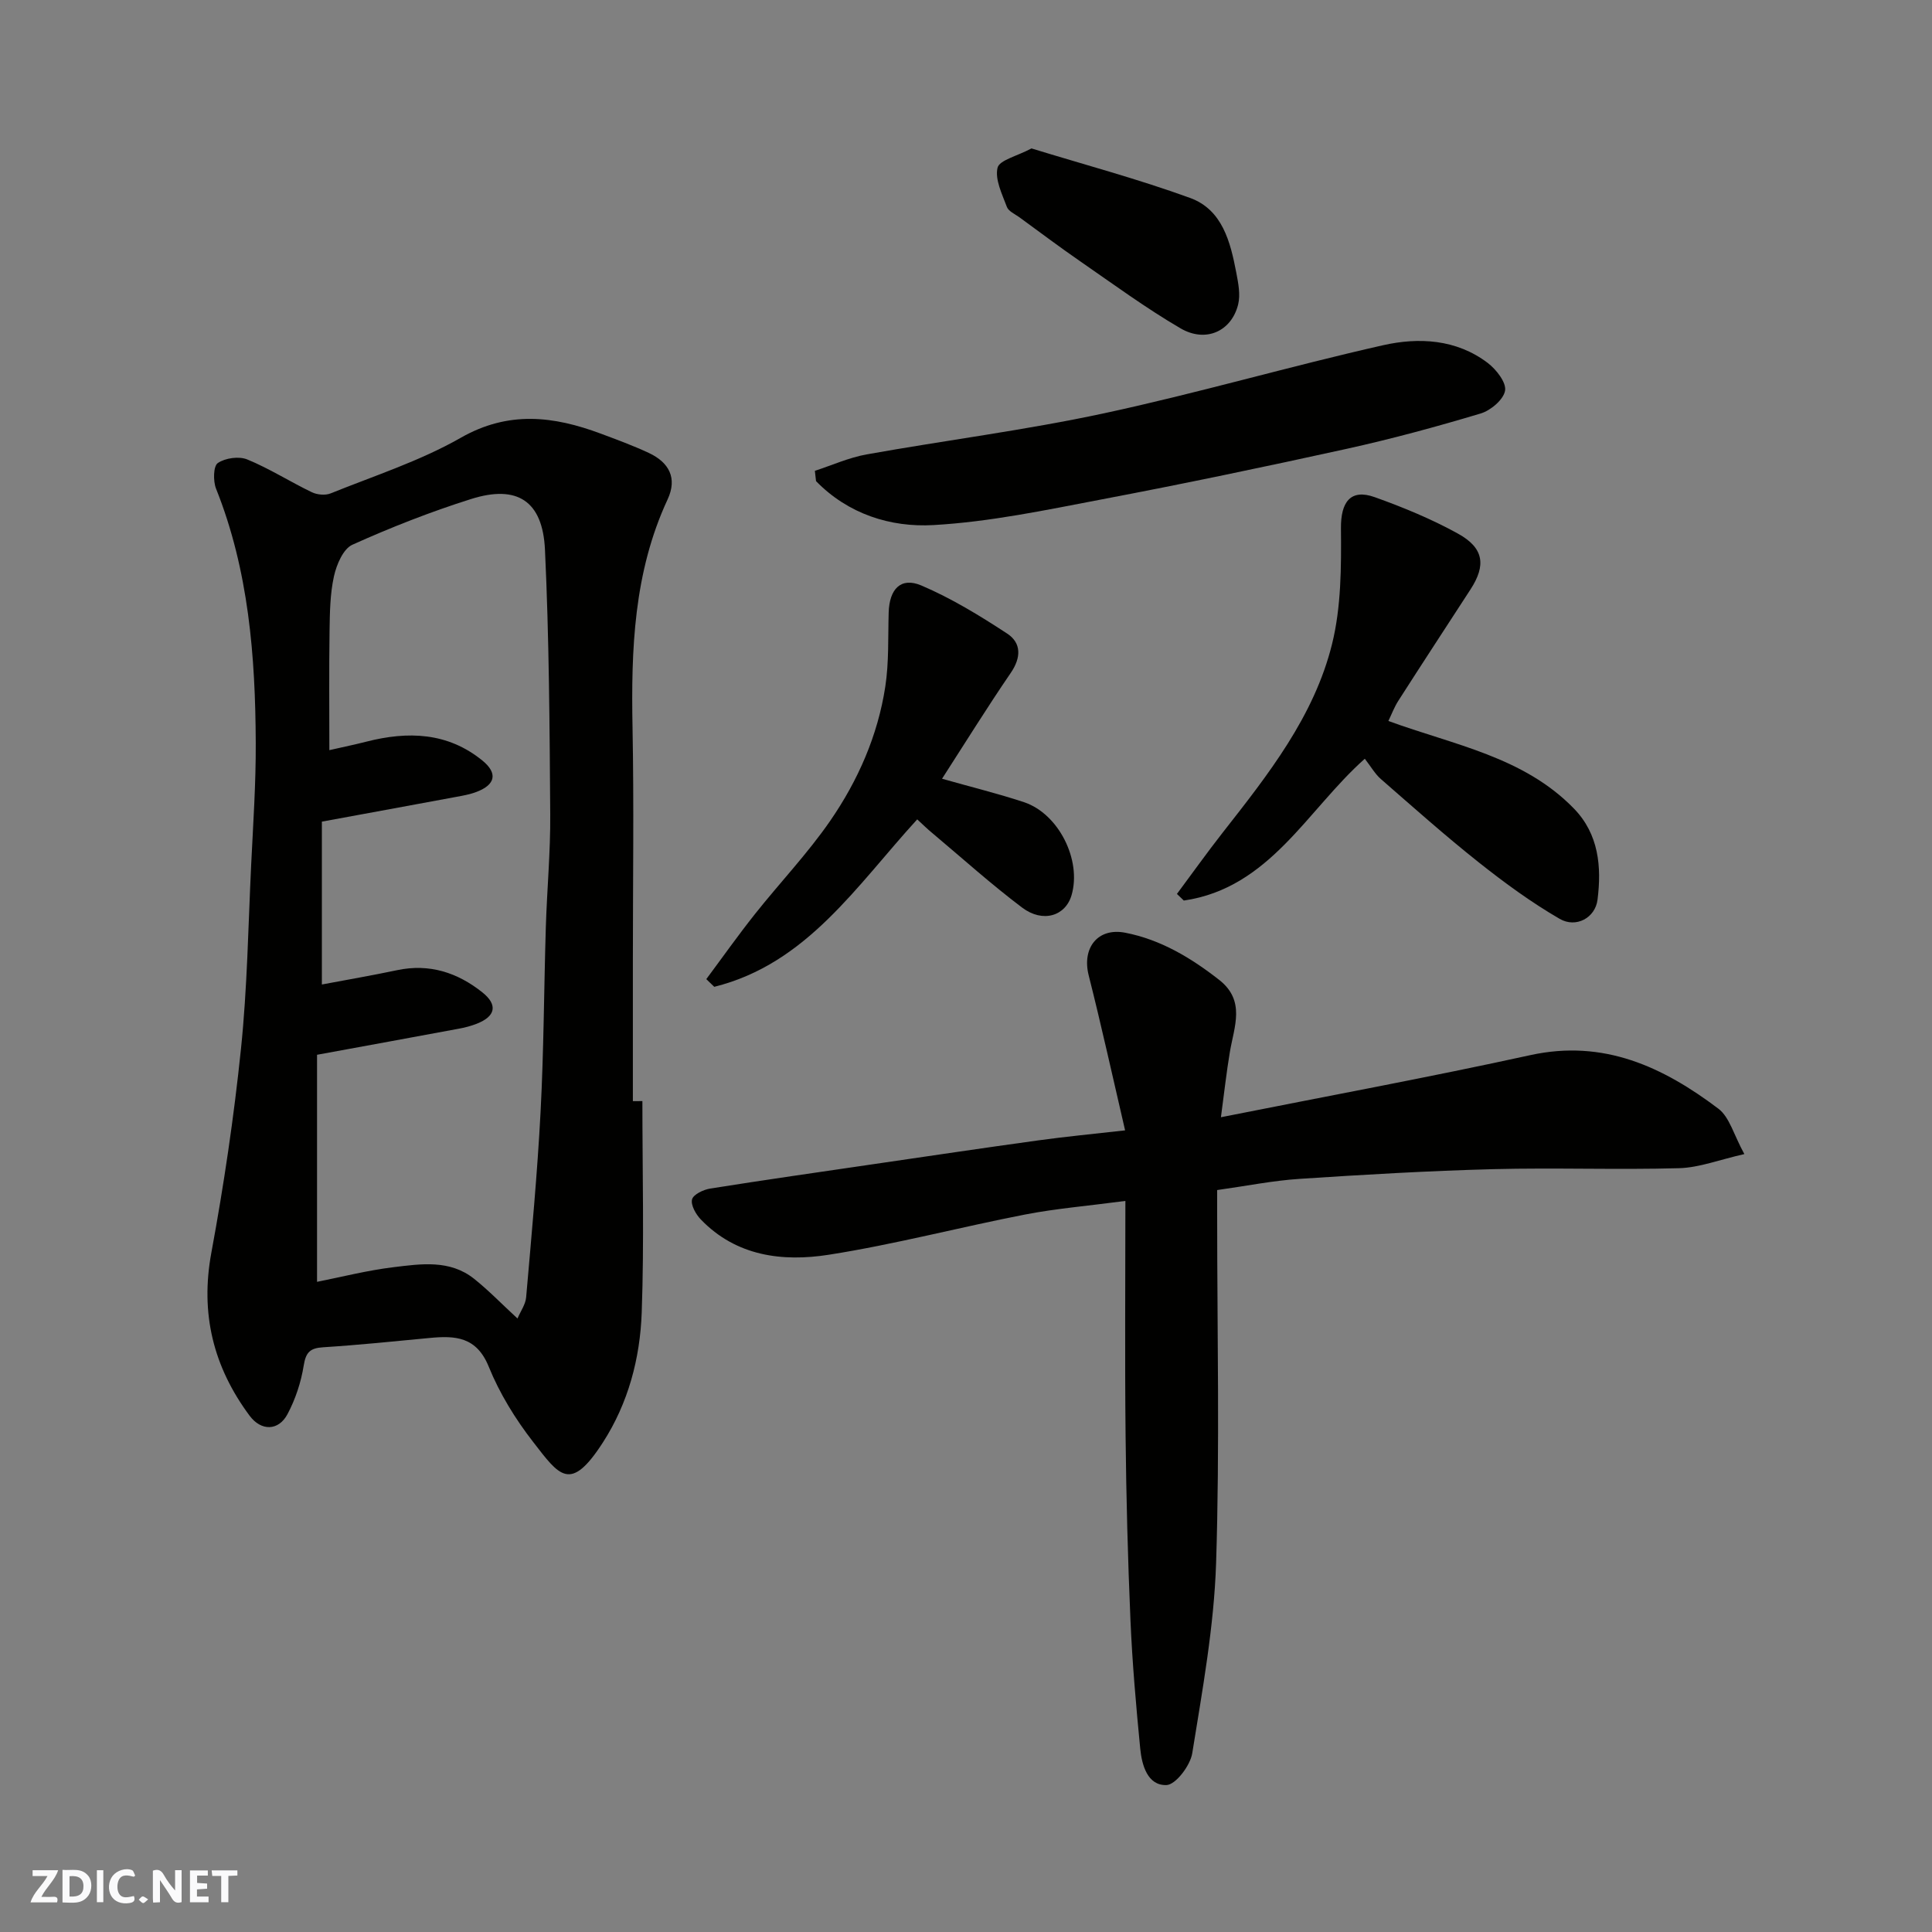 <svg enable-background="new 0 0 400 400" viewBox="0 0 400 400" xmlns="http://www.w3.org/2000/svg"><rect x="0" y="0" width="400" height="400" fill="#808080" stroke="none"/><g fill="#fafafb"><path d="m37.59 393.81c-.92.31-1.52.05-2-.78-.7-1.2-1.52-2.34-2.47-3.78v4.59c-.55.03-.95.05-1.41.07-.03-.37-.06-.64-.06-.91 0-1.91 0-3.81 0-5.7 1.13-.41 1.77-.03 2.29.91.62 1.11 1.38 2.14 2.31 3.19v-4.2h1.35v6.61z"/><path d="m12.94 393.88v-6.75c1.9.19 3.93-.54 5.37 1.29.8 1.01.78 2.88.03 3.97-1.37 1.97-3.4 1.51-5.4 1.49m1.45-1.22c2.04.12 2.92-.58 2.89-2.21-.03-1.51-.98-2.19-2.89-2z"/><path d="m11.81 393.87h-5.49c.68-2.18 2.47-3.48 3.51-5.45h-3.08v-1.21h5.29c-.71 2.13-2.44 3.48-3.47 5.51.86 0 1.63.04 2.39-.01.79-.05 1.14.21.85 1.16"/><path d="m39.33 393.86v-6.61h3.7v1.07h-2.22v1.52c.68.04 1.34.09 2.07.13v1.07c-.72.05-1.38.09-2.1.14v1.48h2.4v1.19h-3.85z"/><path d="m27.71 388.56c-1.15-.3-2.46-.61-3.1.64-.37.73-.41 1.93-.06 2.67.63 1.35 1.99.93 3.17.68.35.94-.01 1.32-.93 1.46-1.62.25-3.05-.27-3.76-1.48-.73-1.24-.6-3.03.31-4.17.88-1.11 2.71-1.7 4-1.16.32.13.44.74.65 1.12-.1.08-.19.16-.28.24"/><path d="m49.15 387.24v1.07c-.59.02-1.17.05-1.87.08v5.44h-1.48v-5.44h-1.85c-.05-.4-.08-.73-.13-1.15z"/><path d="m20.06 387.21h1.33v6.62h-1.33z"/><path d="m30.68 393.25c-.49.38-.8.79-1.05.76-.32-.05-.6-.45-.9-.7.26-.24.51-.64.8-.67.29-.04.62.3 1.15.61"/></g><path d="m133 227.97c0 14.6.38 29.21-.14 43.79-.34 9.48-2.78 18.72-8.02 26.86-6.77 10.51-9 6.96-14.48-.11-3.67-4.73-6.93-10.02-9.17-15.55-2.52-6.21-6.92-6.46-12.21-5.95-7.36.7-14.72 1.46-22.09 1.93-2.7.17-3.57 1.04-4.01 3.78-.55 3.45-1.71 6.96-3.35 10.05-1.87 3.53-5.47 3.55-7.86.33-7.49-10.09-10.25-21.13-7.91-33.75 2.58-13.97 4.67-28.06 6.13-42.19 1.31-12.63 1.5-25.38 2.11-38.09.41-8.43.99-16.87.95-25.3-.08-17.92-1.46-35.68-8.22-52.6-.62-1.56-.57-4.66.36-5.3 1.54-1.05 4.37-1.45 6.09-.75 4.61 1.89 8.87 4.62 13.38 6.79 1.1.53 2.79.69 3.9.24 9.06-3.66 18.5-6.7 26.93-11.51 9.9-5.65 19.22-4.5 28.97-.87 3.35 1.25 6.72 2.49 9.96 4 4.17 1.95 5.97 5.18 3.9 9.63-7.01 15.07-7.57 31.06-7.26 47.28.3 15.99.07 31.99.07 47.99v29.31c.64-.01 1.3-.01 1.97-.01zm-66.36-57.86v33.72c5.1-.96 10.37-1.87 15.6-2.97 6.68-1.41 12.5.51 17.63 4.6 3.26 2.6 2.72 4.98-1.18 6.5-1.2.47-2.48.8-3.75 1.03-9.57 1.78-19.15 3.53-29.3 5.39v47.01c5.01-.99 10.37-2.37 15.83-3.03 5.68-.69 11.65-1.6 16.66 2.38 3.03 2.41 5.74 5.23 9.01 8.24.64-1.51 1.66-2.9 1.79-4.37 1.11-12.79 2.32-25.59 2.99-38.41.67-12.75.7-25.53 1.09-38.3.24-7.77.97-15.54.91-23.3-.13-18.27-.23-36.55-1.09-54.79-.47-10.12-5.76-13.51-15.31-10.49-8.36 2.64-16.57 5.86-24.56 9.46-1.91.86-3.29 4.13-3.82 6.54-.81 3.66-.85 7.52-.91 11.3-.12 8.07-.04 16.15-.04 24.69 2.95-.67 5.33-1.16 7.67-1.76 8.58-2.19 16.81-1.95 24.01 3.91 3.23 2.63 2.71 5-1.2 6.49-1.35.52-2.81.78-4.24 1.04-9.08 1.69-18.17 3.35-27.79 5.12z" fill="#010100"/><path d="m232.94 234.03c-2.63-11.3-4.92-21.74-7.54-32.1-1.43-5.66 1.87-9.93 7.57-8.82 7.34 1.43 13.6 5.19 19.44 9.76 5.53 4.33 3.1 9.69 2.22 14.94-.7 4.16-1.16 8.36-1.85 13.5 21.82-4.34 43.02-8.25 64.08-12.86 15.18-3.32 27.46 2.45 38.91 11.09 2.32 1.75 3.19 5.43 5.38 9.4-5.15 1.16-9.31 2.8-13.5 2.92-12.82.36-25.66-.13-38.48.2-13.37.35-26.74 1.13-40.09 2.01-5.53.36-11.01 1.47-17.08 2.32v5.27c0 23.99.55 47.99-.22 71.96-.43 13.18-2.84 26.32-4.94 39.38-.41 2.54-3.43 6.52-5.34 6.58-3.91.12-5.09-4.11-5.43-7.56-.86-8.84-1.64-17.7-2.02-26.56-.55-12.75-.88-25.52-1.01-38.28-.17-15.89-.04-31.79-.04-48.54-7.93 1.05-14.41 1.58-20.75 2.81-13.58 2.64-27 6.19-40.65 8.33-9.57 1.5-19.16.33-26.51-7.31-1.02-1.06-2.1-2.97-1.81-4.14.26-1.03 2.35-2.03 3.76-2.25 11.29-1.8 22.61-3.41 33.92-5.07 11.32-1.65 22.63-3.34 33.96-4.9 5.62-.78 11.28-1.32 18.02-2.08z" fill="#010100"/><path d="m287.45 149.27c13.62 4.99 27.97 7.39 38.42 18.14 5.15 5.3 5.74 12.05 4.88 18.87-.47 3.75-4.45 5.93-7.85 3.95-5.87-3.4-11.41-7.46-16.73-11.68-6.95-5.51-13.59-11.43-20.28-17.26-1.2-1.05-2.03-2.53-3.32-4.2-11.91 10.56-19.66 26.76-37.47 29.36-.48-.46-.96-.91-1.43-1.37 3.15-4.23 6.21-8.53 9.46-12.68 9.39-11.98 18.94-24.04 22.66-39.07 1.9-7.68 1.91-15.95 1.84-23.95-.05-5.41 1.96-8.25 6.99-6.45 5.9 2.11 11.77 4.53 17.25 7.56 5.36 2.96 5.83 6.54 2.59 11.53-4.97 7.66-9.98 15.3-14.9 22.99-.9 1.38-1.47 2.95-2.11 4.26z" fill="#010100"/><path d="m168.71 97.48c3.56-1.16 7.05-2.74 10.71-3.4 16.37-2.93 32.91-5.02 49.15-8.51 19.37-4.16 38.43-9.73 57.76-14.09 7.39-1.67 15.17-1.27 21.66 3.64 1.77 1.34 3.9 4.05 3.62 5.75-.31 1.86-2.98 4.12-5.06 4.74-9.18 2.75-18.45 5.27-27.8 7.33-16.85 3.71-33.74 7.24-50.69 10.46-11.53 2.2-23.13 4.65-34.79 5.31-8.91.51-17.69-2.29-24.32-9.1-.08-.71-.16-1.42-.24-2.13z" fill="#010100"/><path d="m189.9 169.64c-12.54 13.69-22.84 29.9-42.02 34.67-.55-.53-1.1-1.06-1.65-1.59 3.35-4.5 6.59-9.09 10.08-13.48 5.14-6.48 10.89-12.51 15.57-19.29 5.76-8.35 9.86-17.67 11.41-27.79.77-5.03.55-10.22.7-15.33.14-4.88 2.52-7.42 6.77-5.61 6.22 2.65 12.09 6.24 17.77 9.96 2.95 1.94 2.91 4.96.74 8.13-4.87 7.12-9.42 14.46-14.23 21.92 5.99 1.7 11.55 3.06 16.96 4.85 7.19 2.39 11.97 11.99 9.86 19.24-1.25 4.33-5.94 5.83-10.25 2.58-6.41-4.83-12.4-10.23-18.56-15.4-1-.81-1.92-1.73-3.15-2.86z" fill="#010100"/><path d="m213.56 30.73c10.94 3.36 22.04 6.33 32.81 10.24 6.72 2.44 8.37 9.11 9.59 15.48.41 2.16.89 4.55.38 6.6-1.38 5.55-6.71 7.98-11.94 4.92-7.14-4.17-13.85-9.1-20.67-13.81-4.29-2.96-8.46-6.1-12.67-9.17-.92-.67-2.26-1.24-2.6-2.16-.98-2.64-2.5-5.66-1.93-8.09.36-1.58 4.01-2.4 7.03-4.01z" fill="#010100"/></svg>
